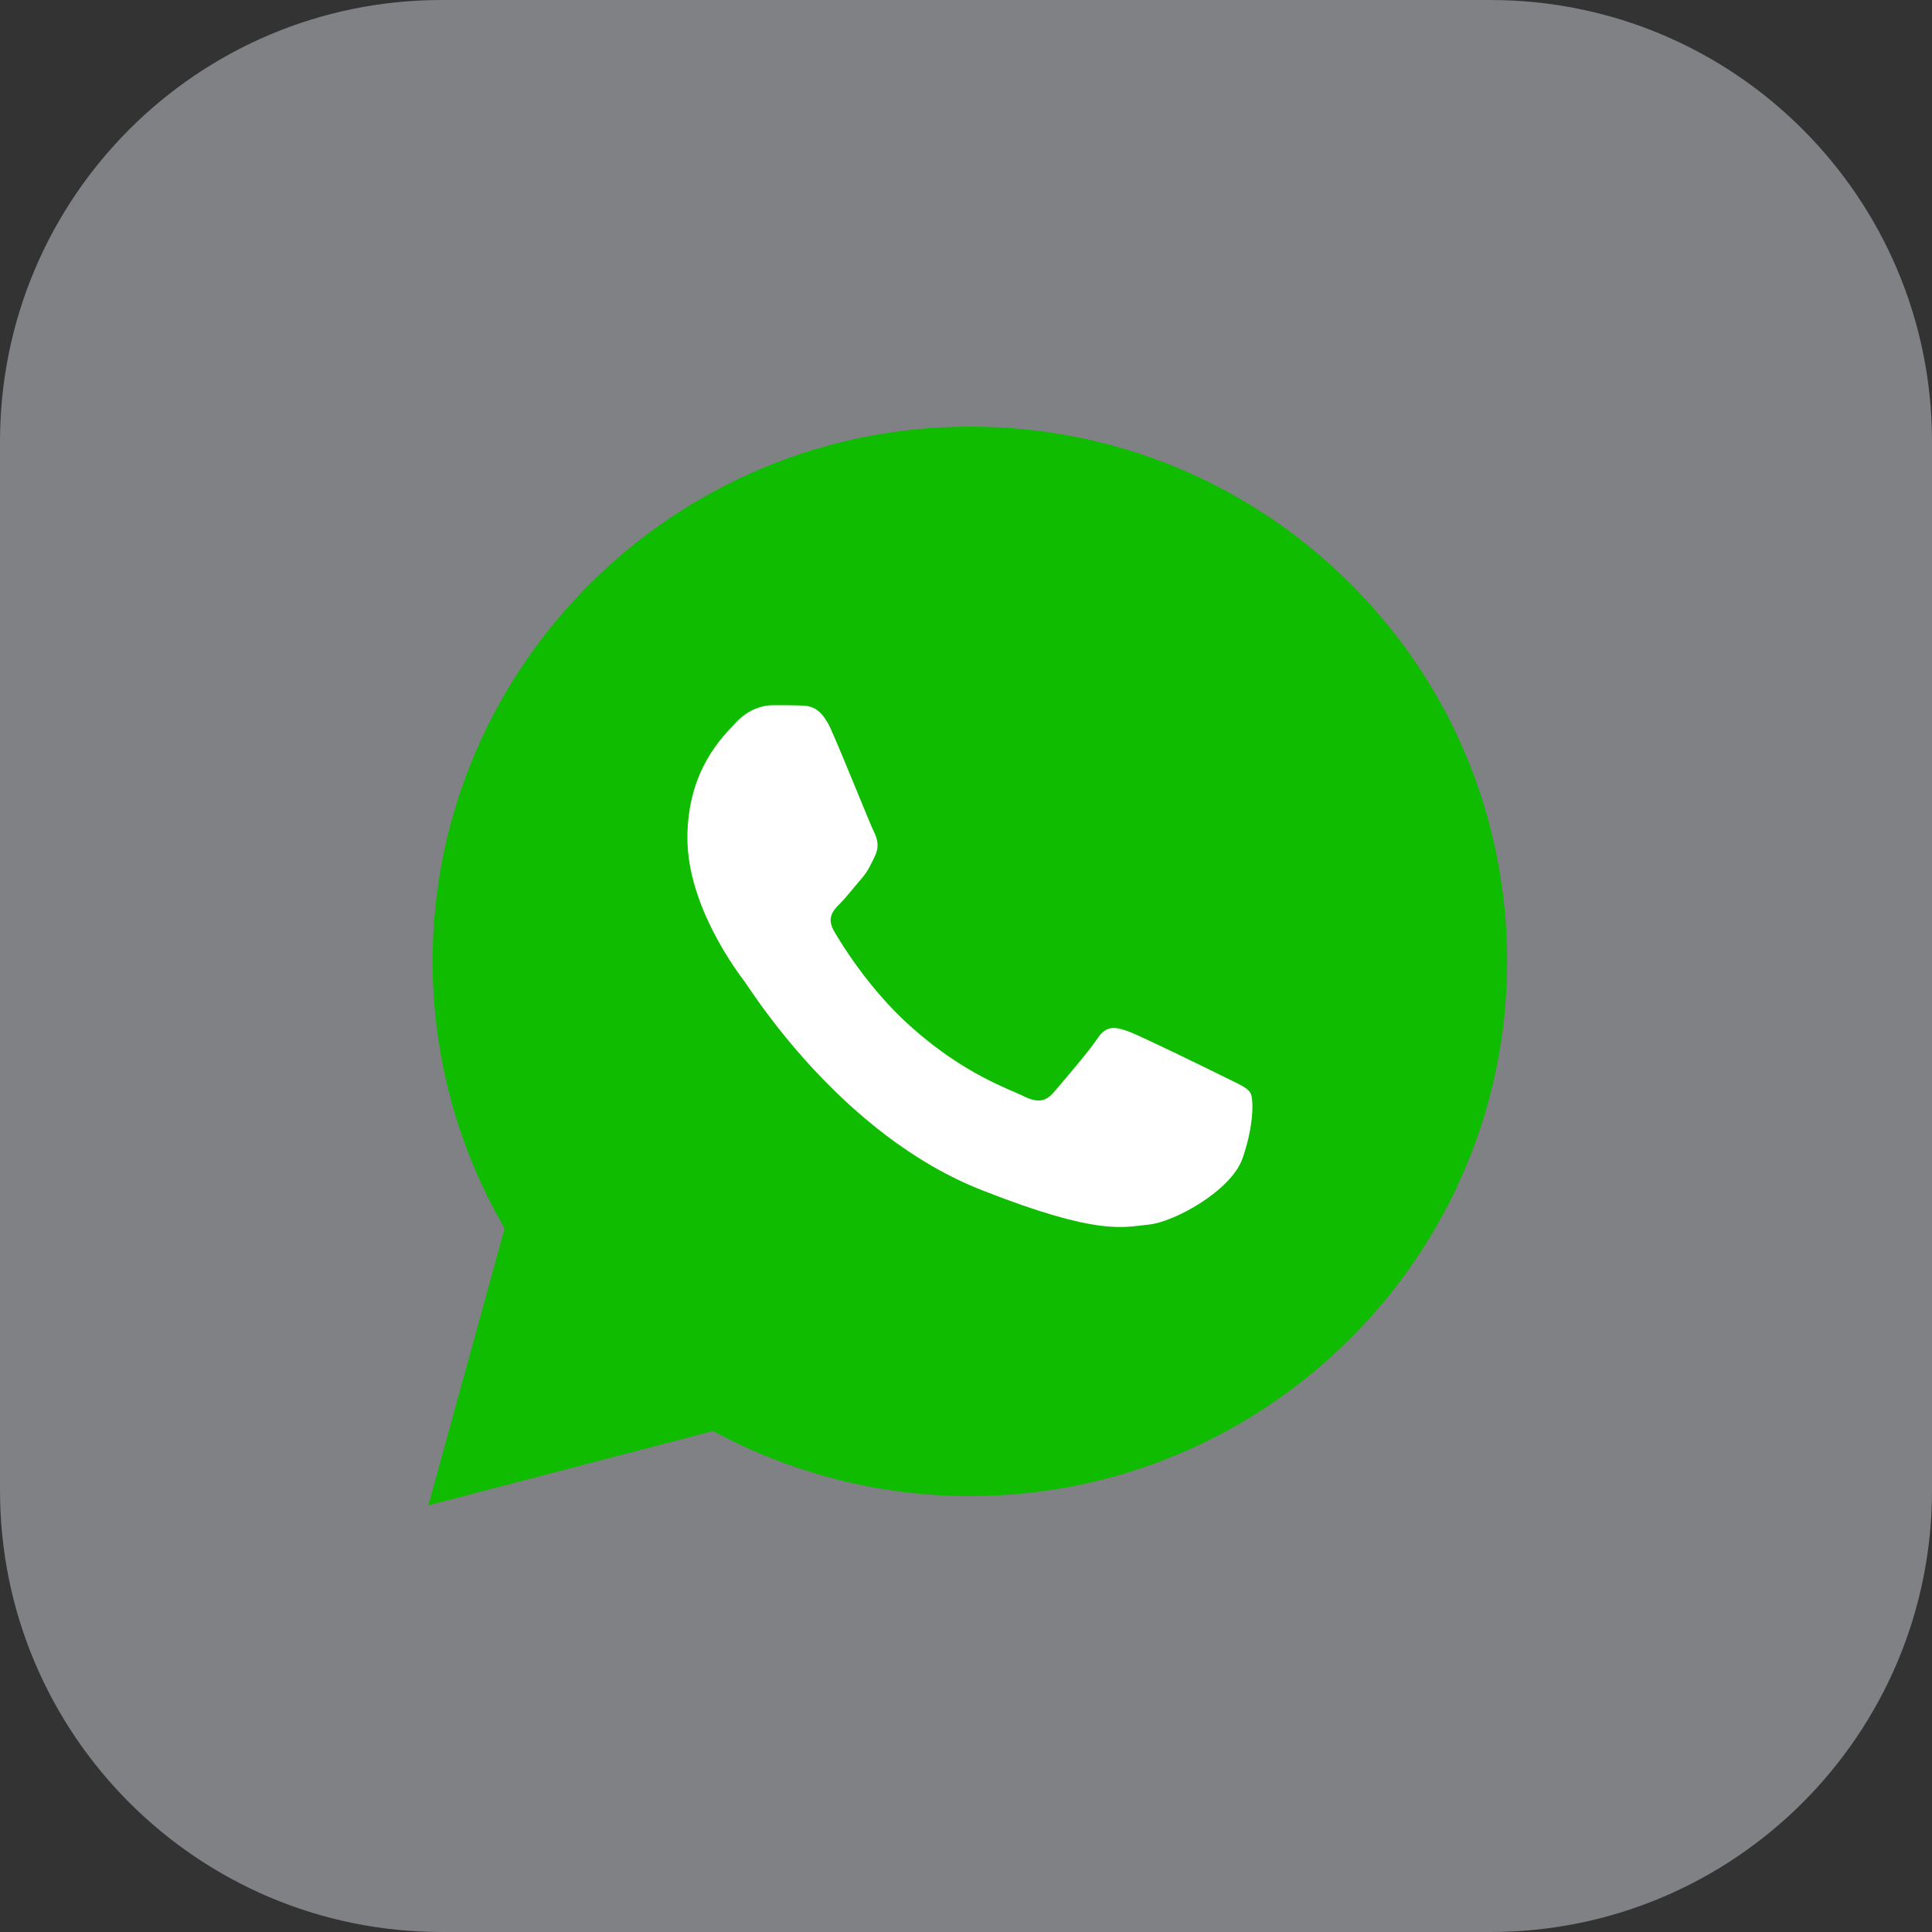 <?xml version="1.0" encoding="UTF-8"?> <svg xmlns="http://www.w3.org/2000/svg" xmlns:xlink="http://www.w3.org/1999/xlink" version="1.1" id="Layer_1" x="0px" y="0px" width="35px" height="35px" viewBox="0 0 35 35" xml:space="preserve"><rect x="0" y="0" width="35" height="35" fill="#333333" stroke="none"/> <path opacity="0.4" fill="#F1F6FE" d="M8,0h19c4.418,0,8,3.582,8,8v19c0,4.418-3.582,8-8,8H8c-4.418,0-8-3.582-8-8V8 C0,3.582,3.582,0,8,0z"></path> <path fill="#FFFFFF" d="M10,25l1.06-3.85c-0.655-1.13-0.999-2.41-0.996-3.718c0-4.099,3.352-7.432,7.468-7.432 c1.999,0,3.875,0.774,5.283,2.178c1.411,1.405,2.188,3.272,2.185,5.258c0,4.099-3.352,7.432-7.471,7.432h-0.003 c-1.25,0-2.479-0.314-3.571-0.905L10,25z M14.144,22.619l0.226,0.135c0.953,0.563,2.045,0.859,3.159,0.863h0.004 c3.42,0,6.207-2.77,6.207-6.177c0-1.65-0.645-3.201-1.816-4.37s-2.733-1.811-4.391-1.811c-3.42-0.003-6.207,2.766-6.207,6.174 c0,1.166,0.326,2.303,0.949,3.287l0.147,0.235l-0.627,2.278L14.144,22.619z"></path> <path fill="#0FBC00" d="M7.76,27.271l1.382-5.018c-0.856-1.467-1.305-3.137-1.305-4.84c0.005-5.34,4.37-9.684,9.735-9.684 c2.606,0,5.047,1.01,6.884,2.838c1.837,1.828,2.847,4.263,2.847,6.851c0,5.34-4.37,9.685-9.731,9.685h-0.005 c-1.629,0-3.229-0.409-4.65-1.179L7.76,27.271z"></path> <path fill="#FFFFFF" d="M15.054,13.213c-0.189-0.419-0.387-0.428-0.566-0.433c-0.145-0.005-0.314-0.005-0.483-0.005 c-0.169,0-0.44,0.063-0.672,0.313c-0.232,0.25-0.88,0.856-0.88,2.093c0,1.232,0.904,2.425,1.03,2.593 c0.126,0.168,1.745,2.781,4.302,3.786c2.127,0.837,2.562,0.669,3.021,0.625c0.459-0.043,1.489-0.606,1.701-1.193 c0.208-0.587,0.208-1.087,0.145-1.193c-0.063-0.106-0.232-0.168-0.483-0.294c-0.251-0.125-1.489-0.731-1.721-0.818 c-0.232-0.082-0.401-0.125-0.565,0.125c-0.169,0.25-0.653,0.813-0.798,0.981c-0.145,0.168-0.295,0.188-0.546,0.063 c-0.251-0.125-1.064-0.39-2.025-1.246c-0.749-0.664-1.257-1.487-1.402-1.737c-0.145-0.25-0.015-0.385,0.111-0.51 c0.111-0.111,0.251-0.293,0.377-0.438c0.126-0.144,0.169-0.25,0.251-0.419c0.082-0.168,0.043-0.313-0.019-0.438 C15.77,14.95,15.276,13.709,15.054,13.213z"></path> <line display="none" x1="17.5" y1="-1.25" x2="17.532" y2="37.125"></line> <line display="none" x1="-4.125" y1="17.502" x2="44" y2="17.5"></line> </svg> 